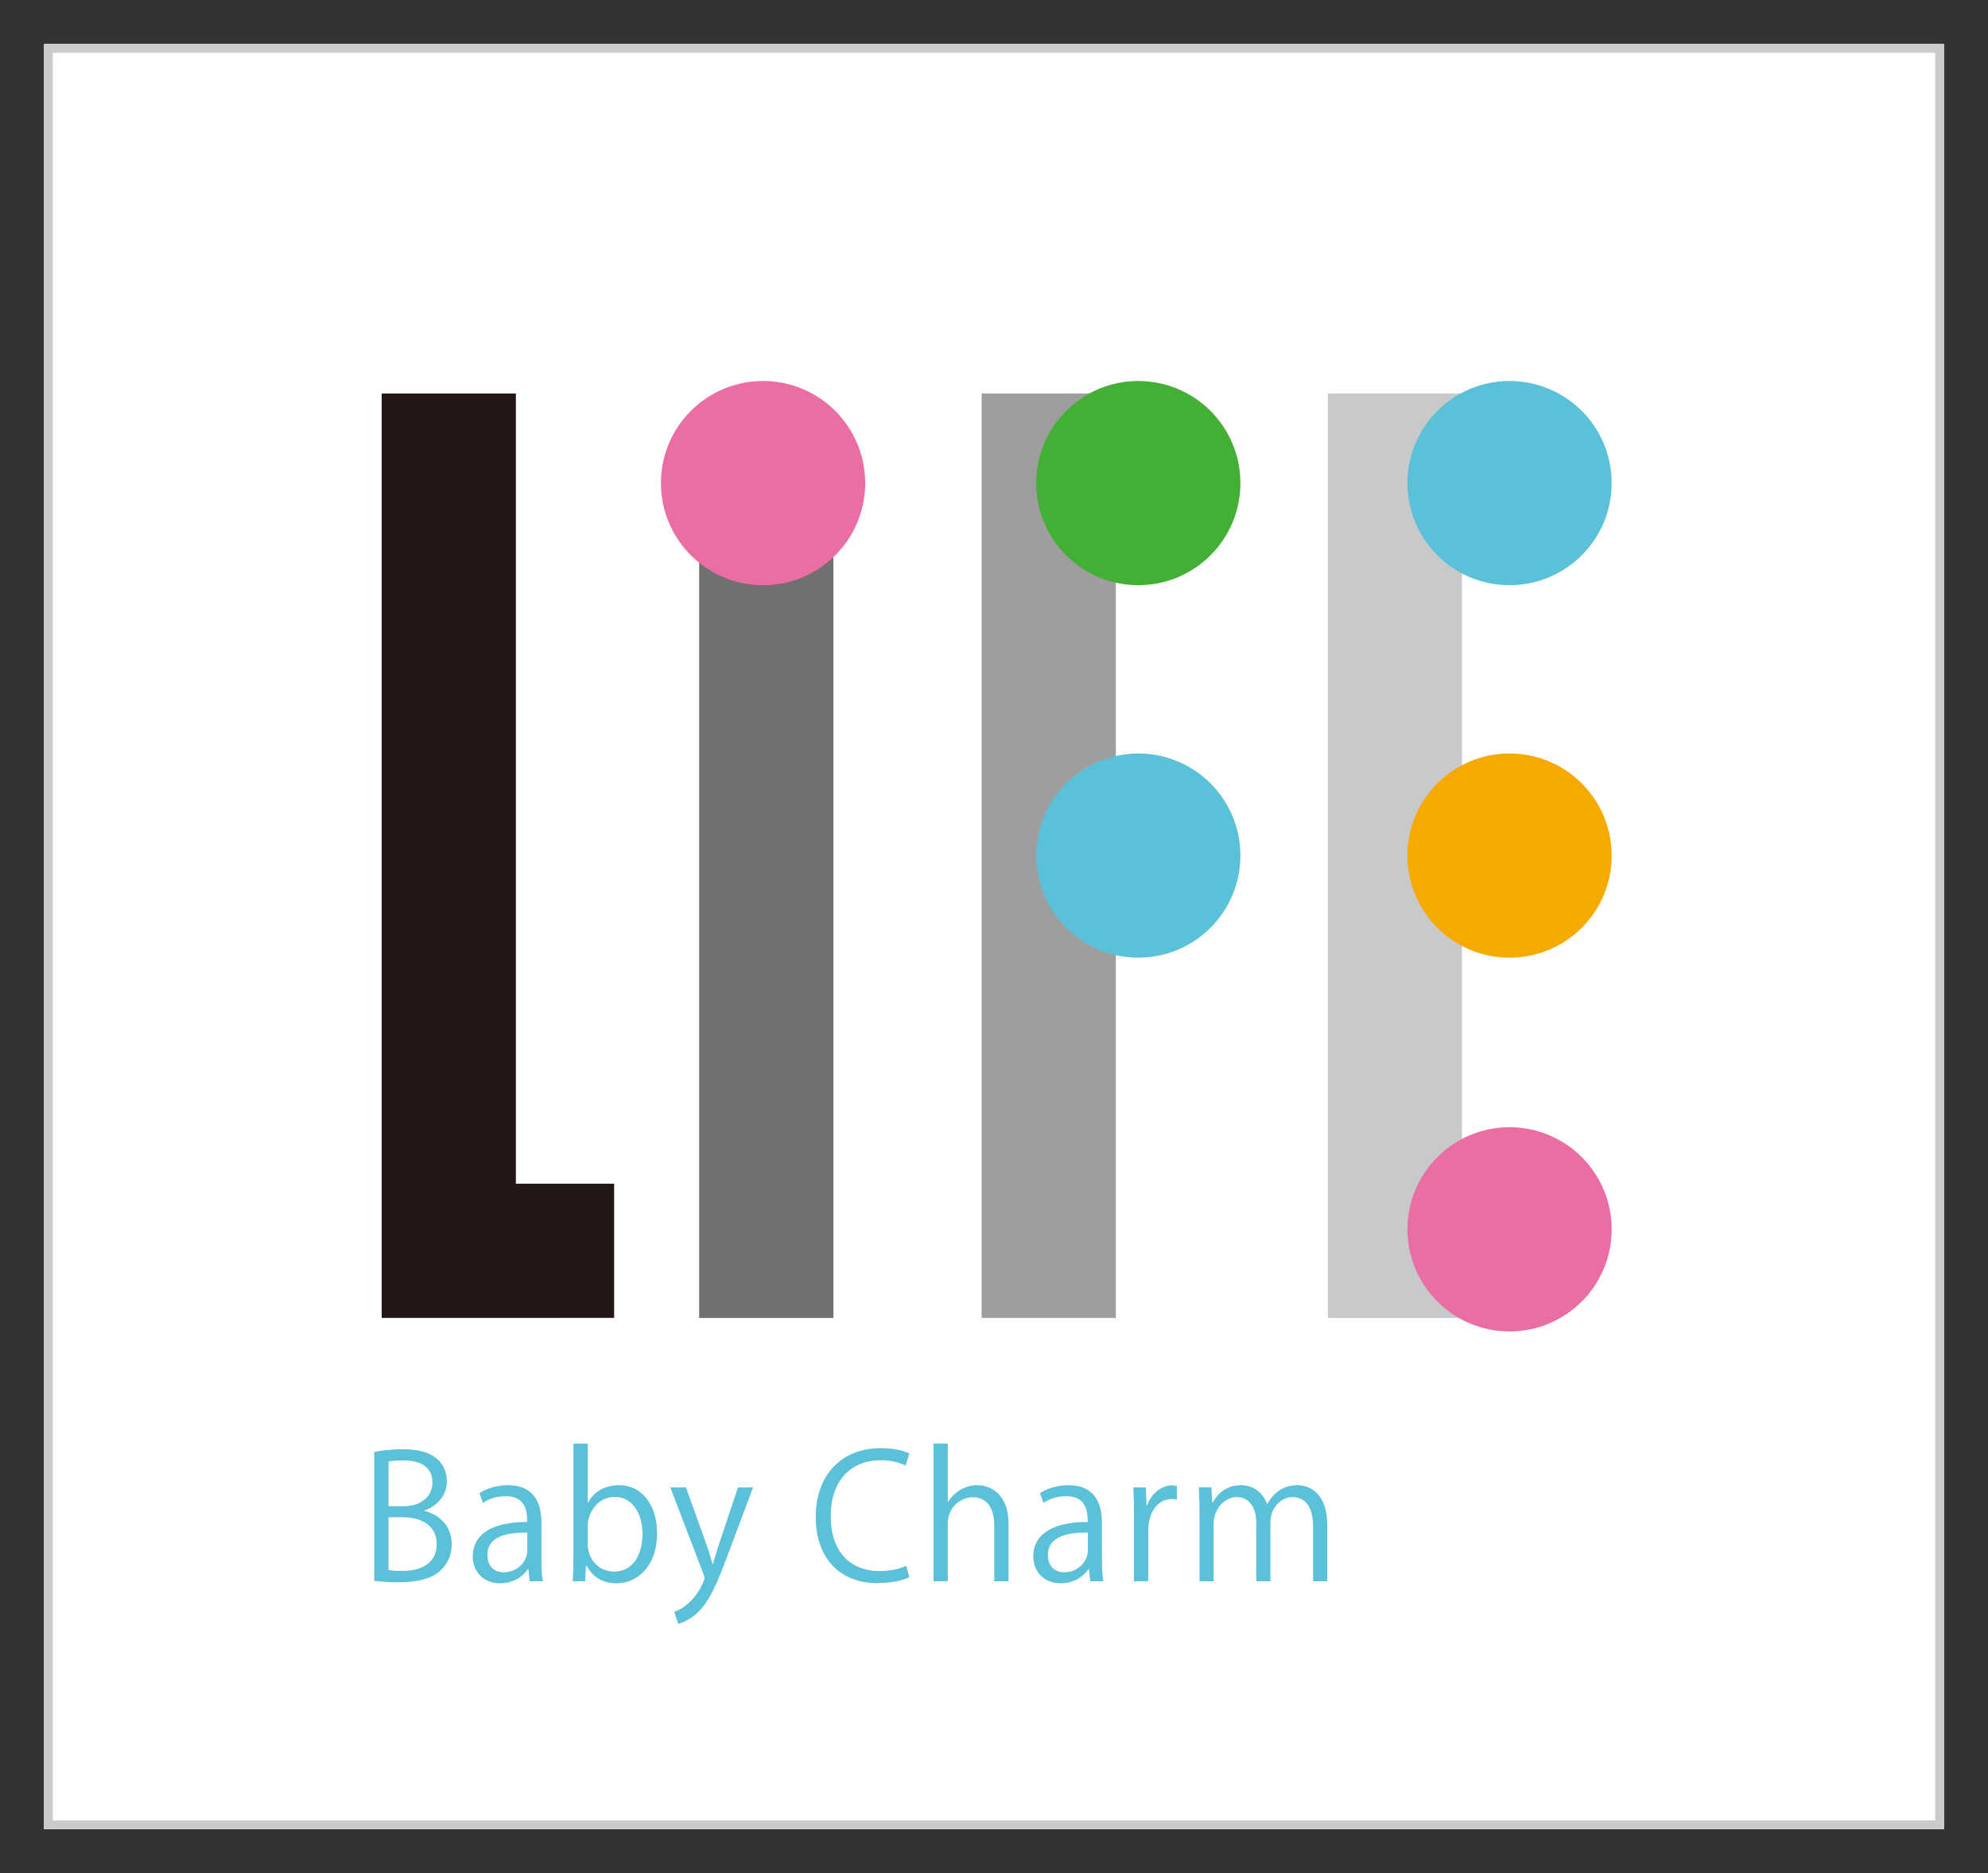<?xml version="1.0" encoding="utf-8"?>
<!-- Generator: Adobe Illustrator 21.0.2, SVG Export Plug-In . SVG Version: 6.00 Build 0)  -->
<svg version="1.1" xmlns="http://www.w3.org/2000/svg" xmlns:xlink="http://www.w3.org/1999/xlink" x="0px" y="0px"
	 viewBox="0 0 226 213" enable-background="new 0 0 226 213" xml:space="preserve">
<rect x="0" y="0" width="226" height="213" fill="#333333" stroke="none"/>
<g id="on">
	<g>
		<rect x="5" y="5" fill="#FFFFFF" width="216" height="203"/>
	</g>
	<g>
		<g>
			<defs>
				<polygon id="SVGID_7_" points="221,208 176,208 5,208 5,5 221,5 				"/>
			</defs>
			<clipPath id="SVGID_2_">
				<use xlink:href="#SVGID_7_"  overflow="visible"/>
			</clipPath>
		</g>
		<g>
			<path fill="#CBCBCB" d="M220,6v201H6V6H220 M221,5H5v203h216V5L221,5z"/>
		</g>
	</g>
	<g>
		<g>
			<rect x="150.953" y="44.747" fill="#C8C9CA" width="15.249" height="105.119"/>
			<rect x="111.594" y="44.747" fill="#9E9E9F" width="15.259" height="105.119"/>
			<rect x="79.483" y="53.559" fill="#717071" width="15.259" height="96.307"/>
			<polygon fill="#231815" points="69.817,134.601 58.647,134.601 58.647,44.747 43.391,44.747 43.391,149.866 69.817,149.861 			
				"/>
			<g>
				<circle fill="#EA6DA4" cx="86.747" cy="54.933" r="11.609"/>
				<g>
					<circle fill="#5BC1D8" cx="129.404" cy="97.289" r="11.609"/>
				</g>
				<g>
					<ellipse fill="#EA6DA4" cx="171.61" cy="139.789" rx="11.608" ry="11.611"/>
				</g>
				<g>
					<circle fill="#5BC1D8" cx="171.61" cy="54.933" r="11.609"/>
				</g>
				<g>
					<circle fill="#44AF35" cx="129.404" cy="54.933" r="11.609"/>
				</g>
				<g>
					<circle fill="#F6AA00" cx="171.61" cy="97.289" r="11.609"/>
				</g>
			</g>
		</g>
		<g>
			<path fill="#5BC1D8" d="M48.279,171.819c1.409,0.333,3.071,1.507,3.071,3.758c0,1.331-0.508,2.27-1.192,2.936
				c-0.999,0.978-2.603,1.409-4.854,1.409c-1.233,0-2.152-0.097-2.757-0.156v-14.659c0.82-0.176,1.994-0.313,3.206-0.313
				c1.838,0,3.054,0.352,3.934,1.096c0.704,0.607,1.115,1.468,1.115,2.583c0,1.468-0.999,2.739-2.524,3.288V171.819z M45.91,171.271
				c1.977,0,3.248-1.135,3.248-2.662v-0.02c0-1.762-1.292-2.525-3.327-2.525c-0.86,0-1.368,0.059-1.662,0.137v5.069H45.91z
				 M44.169,178.532c0.372,0.078,0.901,0.098,1.585,0.098c2.055,0,3.894-0.803,3.894-3.053c0-2.231-1.938-3.053-3.913-3.053h-1.566
				V178.532z"/>
			<path fill="#5BC1D8" d="M61.552,177.26c0,0.88,0.02,1.8,0.157,2.544H60.22l-0.157-1.37h-0.059
				c-0.548,0.842-1.643,1.605-3.149,1.605c-2.036,0-3.111-1.488-3.111-3.034c0-2.564,2.229-3.953,6.182-3.933
				c0-0.9,0-2.936-2.427-2.936c-0.92,0-1.878,0.254-2.601,0.763l-0.392-1.116c0.861-0.568,2.055-0.9,3.249-0.9
				c3.012,0,3.796,2.133,3.796,4.247V177.26z M59.946,174.266c-2.015,0-4.539,0.293-4.539,2.544c0,1.37,0.86,1.977,1.838,1.977
				c1.585,0,2.701-1.214,2.701-2.505V174.266z"/>
			<path fill="#5BC1D8" d="M66.852,170.861c0.665-1.233,1.879-1.977,3.54-1.977c2.525,0,4.306,2.173,4.306,5.46
				c0,3.875-2.367,5.696-4.578,5.696c-1.547,0-2.68-0.626-3.442-1.997h-0.061l-0.097,1.762h-1.409
				c0.04-0.705,0.078-1.781,0.078-2.642v-13.014h1.624v6.713H66.852z M66.813,175.635c0,1.585,1.194,3.073,2.994,3.073
				c2.074,0,3.231-1.781,3.231-4.305c0-2.231-1.098-4.188-3.172-4.188c-1.859,0-3.052,1.742-3.052,3.307V175.635z"/>
			<path fill="#5BC1D8" d="M85.613,169.138l-2.837,7.555c-1.273,3.464-2.172,5.46-3.502,6.712c-0.901,0.822-1.781,1.155-2.172,1.253
				l-0.45-1.37c2.484-0.92,3.442-3.621,3.442-3.836c0-0.098-0.038-0.254-0.116-0.45l-3.777-9.864h1.781l2.329,6.478
				c0.274,0.744,0.508,1.585,0.684,2.231h0.057c0.178-0.646,0.432-1.448,0.687-2.27l2.153-6.439H85.613z"/>
			<path fill="#5BC1D8" d="M103.379,179.354c-0.684,0.333-2.015,0.666-3.717,0.666c-3.835,0-6.926-2.485-6.926-7.535
				c0-4.814,2.992-7.809,7.357-7.809c1.781,0,2.818,0.372,3.287,0.607l-0.431,1.37c-0.684-0.333-1.643-0.607-2.817-0.607
				c-3.386,0-5.694,2.27-5.694,6.38c0,3.914,2.113,6.224,5.596,6.224c1.135,0,2.25-0.255,2.994-0.607L103.379,179.354z"/>
			<path fill="#5BC1D8" d="M114.654,179.804h-1.624v-6.301c0-1.742-0.626-3.249-2.465-3.249c-1.252,0-2.818,1.037-2.818,2.994v6.556
				h-1.626v-15.656h1.626v6.635h0.04c0.704-1.174,1.996-1.899,3.307-1.899c1.311,0,3.56,0.802,3.56,4.423V179.804z"/>
			<path fill="#5BC1D8" d="M125.273,177.26c0,0.88,0.02,1.8,0.158,2.544h-1.488l-0.157-1.37h-0.06
				c-0.546,0.842-1.642,1.605-3.149,1.605c-2.034,0-3.111-1.488-3.111-3.034c0-2.564,2.231-3.953,6.184-3.933
				c0-0.9,0-2.936-2.427-2.936c-0.92,0-1.877,0.254-2.603,0.763l-0.391-1.116c0.861-0.568,2.055-0.9,3.248-0.9
				c3.013,0,3.795,2.133,3.795,4.247V177.26z M123.669,174.266c-2.015,0-4.539,0.293-4.539,2.544c0,1.37,0.861,1.977,1.839,1.977
				c1.585,0,2.7-1.214,2.7-2.505V174.266z"/>
			<path fill="#5BC1D8" d="M133.784,170.508c-0.176-0.02-0.353-0.04-0.587-0.04c-1.761,0-2.662,1.742-2.662,3.542v5.793h-1.623
				v-7.476c0-1.135-0.019-2.172-0.078-3.19h1.428l0.079,2.055h0.059c0.469-1.331,1.585-2.29,2.896-2.29
				c0.175,0,0.313,0.039,0.489,0.059V170.508z"/>
			<path fill="#5BC1D8" d="M150.882,179.804h-1.604v-6.164c0-2.075-0.744-3.405-2.349-3.405c-1.311,0-2.505,1.233-2.505,2.857v6.713
				h-1.605v-6.576c0-1.702-0.722-2.994-2.229-2.994c-1.389,0-2.622,1.37-2.622,3.033v6.537h-1.605v-7.926
				c0-1.096-0.038-1.879-0.078-2.759h1.428l0.098,1.722h0.059c0.587-1.037,1.566-1.957,3.247-1.957c1.39,0,2.466,0.861,2.915,2.133
				h0.041c0.703-1.272,1.781-2.133,3.424-2.133c1.311,0,3.385,0.842,3.385,4.501V179.804z"/>
		</g>
	</g>
</g>
<g id="レイヤー_3">
</g>
</svg>
